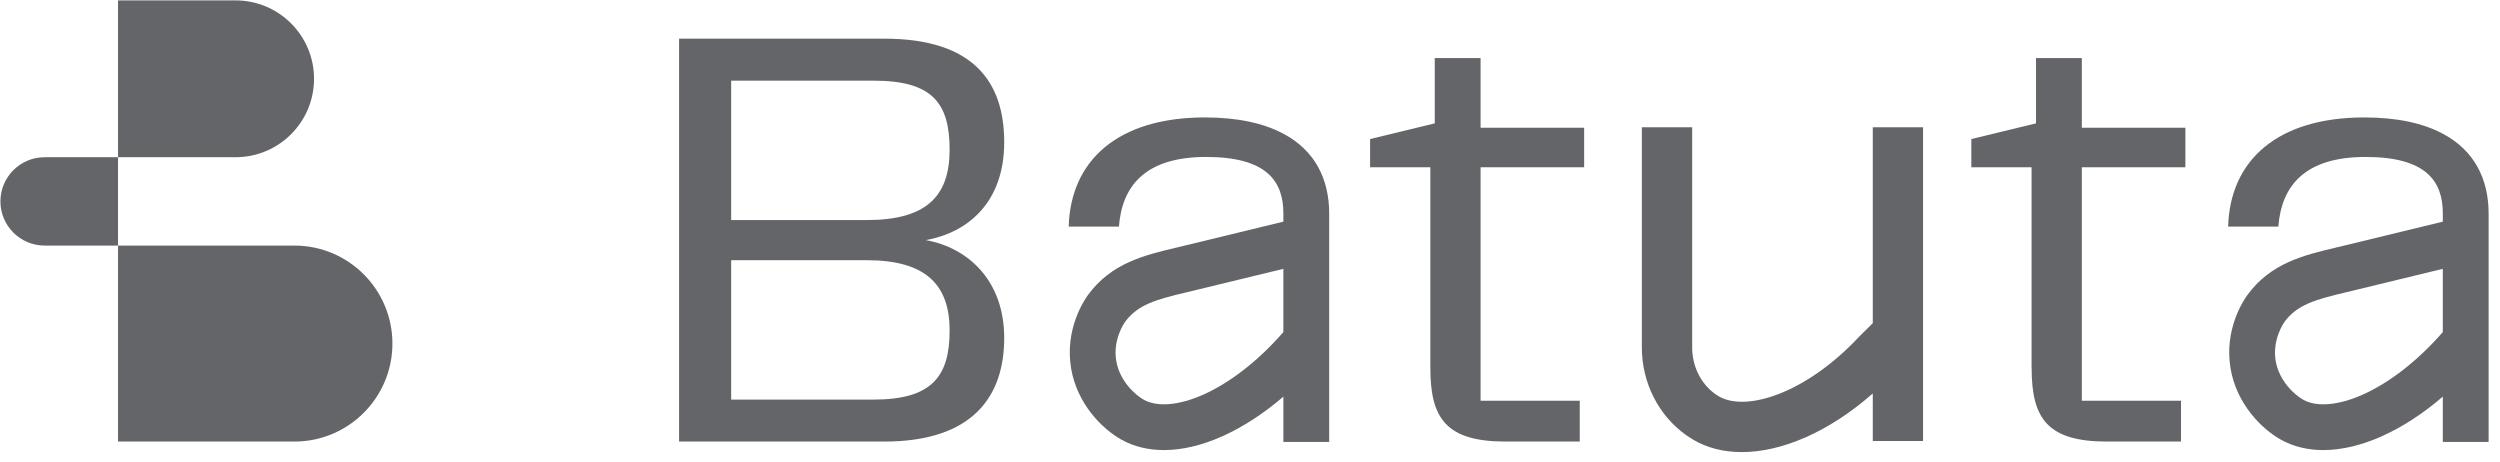 <svg width="211" height="39" viewBox="0 0 211 39" fill="none" xmlns="http://www.w3.org/2000/svg">
<g clip-path="url(#clip0_6769_160)">
<path d="M9.961 20.727H24.849C29.414 20.727 33.12 24.432 33.12 28.997C33.12 33.563 29.414 37.268 24.849 37.268H9.961V20.727Z" fill="#636569"/>
<path d="M3.764 13.27H9.961V20.726H3.764C1.708 20.726 0.036 19.054 0.036 16.998C0.036 14.939 1.708 13.27 3.764 13.27Z" fill="#636569"/>
<path d="M9.961 0.034H19.886C23.539 0.034 26.505 3 26.505 6.651C26.505 10.304 23.539 13.268 19.889 13.268H9.961V0.034Z" fill="#636569"/>
<path d="M120.721 31.071V14.119H115.636V11.735L121.093 10.411V4.901H124.961V10.781H133.702V14.119H124.961V33.824H133.332V37.268H127.08C122.048 37.268 120.723 35.309 120.723 31.071H120.721Z" fill="#636569"/>
<path d="M171.465 31.071V14.119H166.38V11.735L171.838 10.411V4.901H175.706V10.781H184.446V14.119H175.706V33.824H184.077V37.268H177.827C172.795 37.268 171.47 35.309 171.47 31.071H171.465Z" fill="#636569"/>
<path d="M78.135 20.267C81.685 19.632 84.756 17.088 84.756 12.001C84.756 6.913 82.157 3.263 74.634 3.263H57.315V37.268H74.634C82.155 37.268 84.756 33.403 84.756 28.53C84.756 23.657 81.685 20.901 78.135 20.264V20.267ZM61.71 6.808H73.734C78.662 6.808 80.148 8.665 80.148 12.638C80.148 16.611 78.135 18.573 73.154 18.573H61.71V6.808ZM73.734 33.725H61.71V21.961H73.154C78.135 21.961 80.148 24.03 80.148 27.895C80.148 31.761 78.664 33.725 73.734 33.725Z" fill="#636569"/>
<path d="M158.062 10.741V27.275L156.985 28.342L156.93 28.397C152.388 33.26 147.323 34.787 145.054 33.442C144.976 33.397 144.891 33.34 144.794 33.275C143.557 32.405 142.82 30.931 142.82 29.327V10.741H138.572V29.329C138.572 32.31 139.981 35.081 142.345 36.751C142.543 36.888 142.727 37.006 142.895 37.105C144.099 37.818 145.504 38.157 147.015 38.157C150.439 38.157 154.427 36.403 158.062 33.21V37.223H162.305V10.741H158.062Z" fill="#636569"/>
<path d="M206.171 11.285C204.526 10.406 202.33 9.911 199.549 9.911C192.24 9.911 188.212 13.512 188.055 19.127H192.293C192.557 15.683 194.521 13.247 199.656 13.247C204.791 13.247 206.173 15.311 206.173 18.017V18.707L197.847 20.728L197.16 20.893C194.454 21.535 191.655 22.198 189.681 24.896C189.347 25.356 187.7 27.812 188.26 31.105C188.762 34.067 190.858 36.188 192.502 37.105C193.569 37.7 194.784 37.987 196.091 37.987C199.182 37.987 202.787 36.383 206.173 33.477V37.3H210.039V18.02C210.039 15.081 208.812 12.685 206.173 11.285H206.171ZM194.382 33.732C193.709 33.357 192.363 32.193 192.068 30.463C191.758 28.634 192.79 27.198 192.8 27.183C193.879 25.706 195.419 25.281 198.05 24.659L206.171 22.69V28.032C201.648 33.2 196.66 35.004 194.382 33.734V33.732Z" fill="#636569"/>
<path d="M108.315 11.285C106.67 10.406 104.474 9.911 101.693 9.911C94.384 9.911 90.356 13.512 90.199 19.127H94.437C94.701 15.683 96.665 13.247 101.8 13.247C106.935 13.247 108.317 15.311 108.317 18.017V18.707L99.991 20.728L99.304 20.893C96.598 21.535 93.799 22.198 91.825 24.896C91.491 25.356 89.844 27.812 90.404 31.105C90.906 34.067 93.002 36.188 94.647 37.105C95.713 37.7 96.928 37.987 98.235 37.987C101.326 37.987 104.931 36.383 108.317 33.477V37.3H112.183V18.02C112.183 15.081 110.956 12.685 108.317 11.285H108.315ZM96.526 33.732C95.853 33.357 94.507 32.193 94.212 30.463C93.902 28.634 94.934 27.198 94.944 27.183C96.023 25.706 97.562 25.281 100.194 24.659L108.315 22.69V28.032C103.792 33.2 98.804 35.004 96.526 33.734V33.732Z" fill="#636569"/>
</g>
<defs>
<clipPath id="clip0_6769_160">
<rect width="210" height="38.126" fill="white" transform="translate(0.036 0.034)"/>
</clipPath>
</defs>
</svg>
